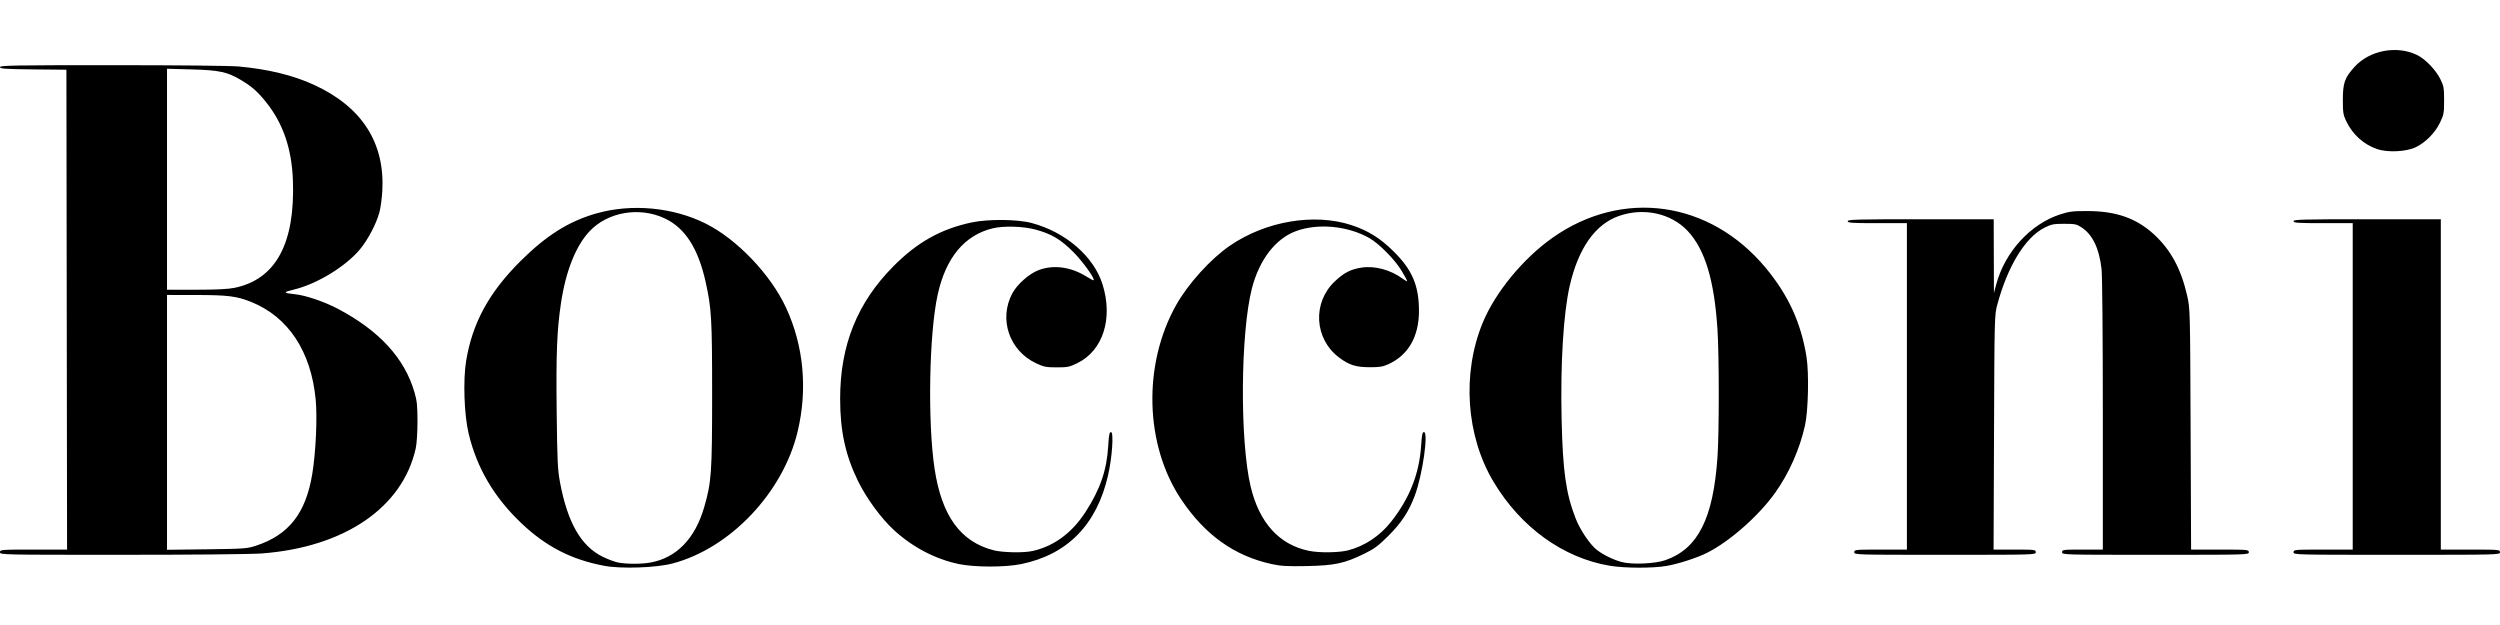 <?xml version="1.0" encoding="UTF-8"?>
<svg xmlns="http://www.w3.org/2000/svg" width="128" height="32" viewBox="0 0 128 32" fill="none">
  <g clip-path="url(#clip0_964_53232)">
    <path d="M30.946 28.971C29.261 28.656 27.957 27.987 26.695 26.789C25.295 25.46 24.412 23.957 23.992 22.189C23.764 21.23 23.704 19.458 23.866 18.479C24.187 16.531 25.041 14.966 26.659 13.359C27.973 12.054 29.115 11.335 30.512 10.933C32.326 10.411 34.46 10.608 36.143 11.453C37.735 12.251 39.452 14.049 40.239 15.741C41.151 17.701 41.359 19.928 40.835 22.111C40.084 25.235 37.374 28.083 34.421 28.853C33.585 29.071 31.803 29.132 30.946 28.971ZM33.301 28.802C34.63 28.563 35.582 27.587 36.05 25.981C36.426 24.695 36.46 24.212 36.461 20.217C36.461 16.312 36.43 15.786 36.126 14.425C35.741 12.705 35.076 11.674 34.037 11.183C32.744 10.573 31.125 10.848 30.189 11.837C29.484 12.582 28.966 13.88 28.722 15.52C28.515 16.904 28.467 18.119 28.502 21.065C28.531 23.604 28.552 24.051 28.673 24.697C29.059 26.761 29.75 27.963 30.862 28.508C31.127 28.637 31.48 28.769 31.646 28.801C32.082 28.885 32.838 28.886 33.301 28.802ZM82.425 28.967C80.039 28.57 77.863 27 76.47 24.67C75.063 22.317 74.844 19.131 75.912 16.532C76.549 14.979 77.979 13.238 79.491 12.172C83.07 9.65 87.534 10.275 90.391 13.699C91.558 15.097 92.213 16.523 92.493 18.274C92.626 19.111 92.584 21.03 92.415 21.788C92.144 23.001 91.597 24.235 90.889 25.229C90.047 26.412 88.562 27.721 87.404 28.303C86.891 28.561 85.934 28.871 85.327 28.976C84.619 29.098 83.187 29.094 82.425 28.967ZM85.272 28.679C86.94 28.093 87.72 26.546 87.936 23.392C88.023 22.124 88.022 18.233 87.935 16.874C87.774 14.356 87.298 12.778 86.415 11.831C85.565 10.92 84.16 10.612 82.888 11.058C81.671 11.484 80.807 12.714 80.366 14.651C80.046 16.052 79.89 18.633 79.954 21.453C80.015 24.135 80.173 25.258 80.672 26.543C80.902 27.135 81.417 27.896 81.767 28.161C82.109 28.42 82.589 28.654 83.022 28.773C83.547 28.917 84.736 28.867 85.272 28.679ZM49.086 28.878C47.882 28.624 46.724 28.017 45.769 27.14C45.118 26.542 44.364 25.515 43.936 24.641C43.287 23.317 43.015 22.072 43.015 20.417C43.015 17.68 43.888 15.506 45.736 13.639C46.961 12.402 48.182 11.718 49.759 11.387C50.606 11.209 52.103 11.224 52.823 11.418C54.569 11.887 56.001 13.129 56.451 14.562C56.998 16.31 56.472 17.952 55.158 18.594C54.759 18.789 54.659 18.81 54.107 18.809C53.567 18.809 53.445 18.785 53.058 18.605C51.674 17.96 51.122 16.338 51.834 15.014C52.081 14.556 52.7 14.009 53.174 13.831C53.946 13.54 54.84 13.663 55.645 14.17C55.823 14.282 55.98 14.363 55.994 14.35C56.074 14.271 55.431 13.379 54.944 12.894C54.298 12.25 53.839 11.978 53.028 11.757C52.4 11.585 51.396 11.554 50.836 11.688C49.384 12.036 48.425 13.19 48.008 15.091C47.57 17.079 47.49 21.588 47.848 23.985C48.211 26.405 49.172 27.738 50.87 28.173C51.341 28.294 52.413 28.314 52.872 28.21C53.962 27.965 54.878 27.291 55.571 26.225C56.327 25.061 56.668 24.073 56.74 22.841C56.774 22.265 56.802 22.122 56.883 22.122C57.031 22.122 56.943 23.42 56.733 24.337C56.154 26.864 54.657 28.394 52.284 28.881C51.466 29.05 49.892 29.048 49.086 28.878ZM65.111 28.881C63.201 28.463 61.7 27.392 60.483 25.579C58.61 22.789 58.502 18.666 60.222 15.613C60.836 14.523 61.985 13.255 62.973 12.578C64.814 11.316 67.298 10.899 69.212 11.531C70.046 11.807 70.665 12.193 71.343 12.863C72.305 13.811 72.649 14.615 72.651 15.915C72.653 17.238 72.099 18.195 71.065 18.657C70.799 18.776 70.614 18.805 70.127 18.802C69.411 18.798 69.078 18.692 68.56 18.304C67.292 17.353 67.186 15.502 68.337 14.412C68.808 13.965 69.145 13.79 69.699 13.703C70.388 13.594 71.206 13.815 71.828 14.278C71.948 14.367 72.046 14.418 72.046 14.391C72.046 14.364 71.92 14.129 71.766 13.87C71.425 13.297 70.599 12.461 70.094 12.179C68.985 11.559 67.467 11.42 66.346 11.836C65.308 12.222 64.481 13.296 64.103 14.746C63.511 17.021 63.474 22.573 64.035 24.919C64.477 26.767 65.496 27.89 67.016 28.203C67.548 28.312 68.564 28.299 69.034 28.175C69.877 27.953 70.648 27.441 71.214 26.726C72.167 25.523 72.668 24.259 72.761 22.821C72.797 22.265 72.827 22.122 72.907 22.122C73.145 22.122 72.836 24.293 72.448 25.347C72.143 26.178 71.759 26.765 71.076 27.444C70.559 27.958 70.365 28.101 69.824 28.364C68.826 28.849 68.324 28.956 66.895 28.983C65.898 29.002 65.582 28.983 65.111 28.881ZM0 28.273C0 28.142 0.045 28.139 1.717 28.139H3.434L3.417 15.855L3.4 3.57L1.7 3.553C0.251 3.537 1.27926e-06 3.52 1.27926e-06 3.436C1.27926e-06 3.349 0.712 3.337 5.74 3.337C9.064 3.337 11.792 3.365 12.221 3.404C13.724 3.541 15.007 3.853 16.069 4.34C18.529 5.469 19.714 7.308 19.574 9.781C19.553 10.152 19.488 10.637 19.429 10.857C19.272 11.452 18.843 12.27 18.427 12.769C17.694 13.649 16.222 14.545 15.047 14.826C14.473 14.963 14.483 15.001 15.113 15.066C15.653 15.121 16.61 15.447 17.296 15.809C19.423 16.93 20.718 18.343 21.224 20.094C21.35 20.529 21.375 20.781 21.375 21.587C21.375 22.145 21.337 22.727 21.285 22.958C20.61 25.99 17.638 28.017 13.399 28.337C12.87 28.377 9.879 28.406 6.245 28.406C0.045 28.406 0 28.405 0 28.273ZM13.096 27.944C14.788 27.39 15.658 26.282 15.989 24.261C16.17 23.158 16.251 21.392 16.163 20.462C15.93 17.992 14.76 16.222 12.858 15.459C12.122 15.163 11.659 15.105 10.049 15.104L8.551 15.102V21.626V28.149L10.588 28.124C12.497 28.1 12.655 28.088 13.096 27.944ZM12.019 14.735C14.123 14.296 15.116 12.461 14.997 9.231C14.938 7.61 14.49 6.308 13.62 5.226C13.182 4.682 12.901 4.434 12.339 4.098C11.642 3.681 11.23 3.593 9.814 3.554L8.551 3.52V9.177V14.835L10.049 14.834C11.105 14.833 11.687 14.804 12.019 14.735ZM94.939 28.273C94.939 28.143 94.984 28.139 96.286 28.139H97.633V19.782V11.426H96.118C94.816 11.426 94.603 11.412 94.603 11.325C94.603 11.238 95.063 11.225 98.34 11.225H102.077L102.083 13.114L102.089 15.002L102.21 14.551C102.653 12.902 103.959 11.472 105.472 10.98C105.95 10.825 106.122 10.804 106.891 10.806C108.351 10.811 109.386 11.175 110.283 12C111.144 12.791 111.67 13.764 111.983 15.14C112.133 15.798 112.135 15.869 112.159 21.972L112.184 28.139H113.662C115.094 28.139 115.139 28.143 115.139 28.273C115.139 28.405 115.094 28.406 110.359 28.406C105.623 28.406 105.578 28.405 105.578 28.273C105.578 28.145 105.623 28.139 106.622 28.139H107.665L107.665 21.236C107.665 17.221 107.637 14.098 107.599 13.771C107.476 12.712 107.142 12.015 106.577 11.644C106.321 11.476 106.239 11.459 105.684 11.459C105.14 11.459 105.03 11.481 104.678 11.658C103.694 12.153 102.792 13.624 102.26 15.604C102.119 16.128 102.116 16.26 102.094 22.139L102.071 28.139H103.151C104.186 28.139 104.231 28.144 104.231 28.273C104.231 28.405 104.186 28.406 99.585 28.406C94.984 28.406 94.939 28.405 94.939 28.273ZM117.429 28.273C117.429 28.143 117.474 28.139 118.944 28.139H120.459V19.782V11.426H118.944C117.642 11.426 117.429 11.412 117.429 11.325C117.429 11.237 117.893 11.225 121.199 11.225H124.97V19.682V28.139H126.485C127.955 28.139 128 28.143 128 28.273C128 28.405 127.955 28.406 122.714 28.406C117.474 28.406 117.429 28.405 117.429 28.273ZM121.691 7.627C121.009 7.387 120.454 6.884 120.13 6.211C119.973 5.883 119.954 5.764 119.954 5.108C119.954 4.243 120.048 3.978 120.554 3.422C121.323 2.577 122.702 2.313 123.745 2.811C124.166 3.012 124.71 3.573 124.946 4.051C125.12 4.403 125.138 4.505 125.138 5.142C125.138 5.79 125.122 5.877 124.928 6.278C124.674 6.804 124.198 7.287 123.693 7.534C123.2 7.774 122.236 7.819 121.691 7.627Z" fill="black"></path>
  </g>
  <defs>
    <clipPath id="clip0_964_53232">
      <rect width="128" height="26.505" fill="white" transform="translate(0 2.56)"></rect>
    </clipPath>
  </defs>
</svg>

